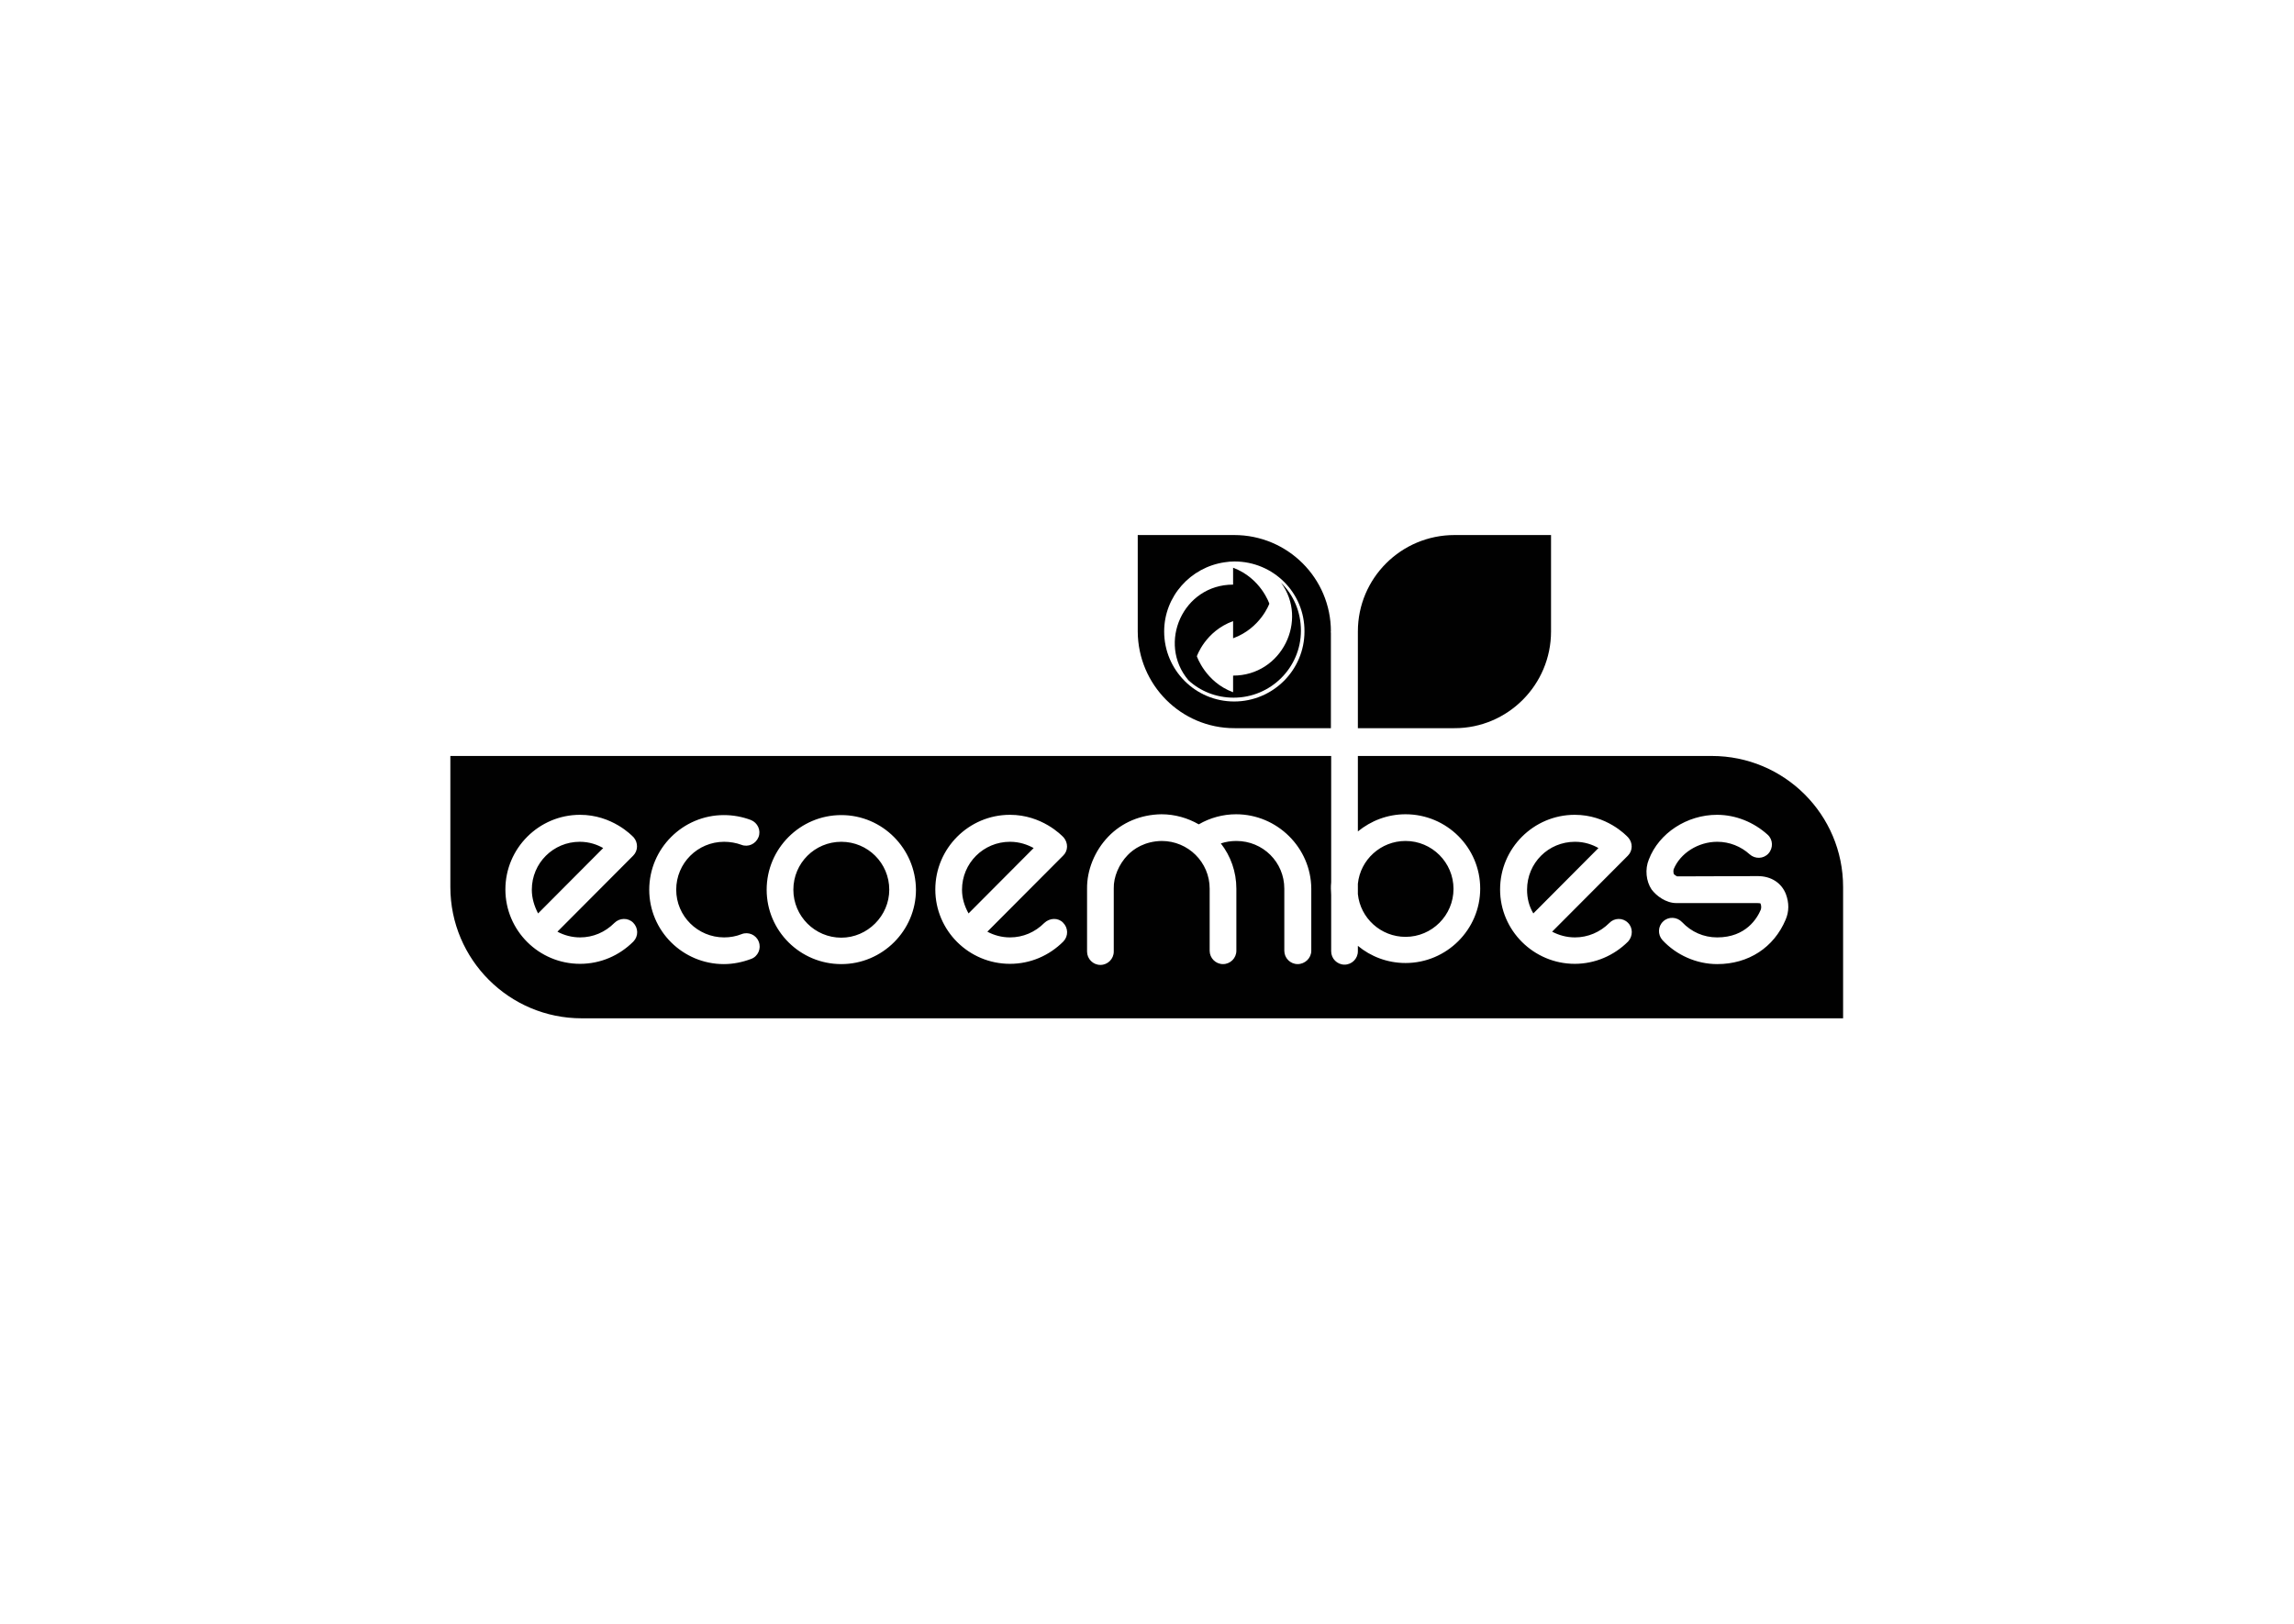 <?xml version="1.0" encoding="UTF-8"?>
<svg xmlns="http://www.w3.org/2000/svg" width="842" height="596" viewBox="0 0 842 596" fill="none">
  <path d="M498.399 232.1V267.3H533.799V267.2L533.899 267.3C553.399 267.3 569.299 251.4 569.299 231.8C569.299 231.7 569.299 231.7 569.299 231.5V196.4H533.999H533.899C514.299 196.4 498.399 212.2 498.399 231.8C498.399 231.9 498.399 232 498.399 232.1Z" fill="#010101"></path>
  <path fill-rule="evenodd" clip-rule="evenodd" d="M488.548 327.274C488.523 326.9 488.5 326.539 488.5 326.2C488.5 325.5 488.5 324.7 488.6 323.9V277.5H488.5H165.3V325.6C165.3 352.2 186.9 373.8 213.5 373.8H676.5V325.6C676.5 299 654.9 277.5 628.3 277.5H498.4L498.4 305.2C503.2 301.3 509.2 298.9 515.9 298.9C531 298.9 543.3 311.1 543.3 326.2C543.3 341.2 531 353.5 515.9 353.5C509.2 353.5 503.1 351.1 498.4 347.2V349.2C498.4 351.9 496.2 354.1 493.5 354.1C490.8 354.1 488.6 351.9 488.6 349.2V328.5C488.6 328.087 488.573 327.674 488.548 327.274ZM533.5 326.3C533.5 316.6 525.6 308.7 515.9 308.7C506.8 308.7 499.3 315.6 498.4 324.4V328.2C499.3 337 506.8 343.9 515.9 343.9C525.6 343.9 533.5 336 533.5 326.3ZM225.5 338.8C222.1 342.2 217.7 344.1 212.9 344.1C209.9 344.1 207 343.3 204.6 342L232.4 314.1C234.2 312.3 234.3 309.4 232.6 307.4C232.591 307.391 232.576 307.375 232.554 307.352L232.553 307.351C231.85 306.619 224.631 299.1 212.9 299.1C197.8 299.1 185.5 311.4 185.5 326.5C185.5 341.6 197.8 353.8 212.9 353.8C220.4 353.8 227.3 350.8 232.5 345.6C234.4 343.6 234.3 340.6 232.4 338.7C230.5 336.8 227.4 336.9 225.5 338.8ZM195.2 326.6C195.2 316.8 203.1 309 212.8 309C216.4 309 219.3 310.1 221.4 311.3L197.5 335.3C196.1 332.6 195.2 329.7 195.2 326.6ZM281.399 326.601C281.399 311.501 293.699 299.201 308.799 299.201C323.899 299.201 336.099 311.501 336.199 326.601C336.199 341.601 323.899 353.901 308.799 353.901C293.699 353.901 281.399 341.701 281.399 326.601ZM291.199 326.601C291.199 336.301 299.099 344.201 308.799 344.201C318.399 344.201 326.399 336.201 326.399 326.601C326.399 316.801 318.499 309.001 308.799 309.001C299.099 309.001 291.199 316.801 291.199 326.601ZM645.2 321.6L615.6 321.7C615.3 321.6 614.7 321.2 614.4 320.9C614.3 320.7 614.1 319.9 614.3 319.1C616.7 313.2 623.3 309 630.3 309C634.8 309 639 310.7 642.2 313.6C644.2 315.4 647.3 315.3 649.1 313.3C650.9 311.3 650.8 308.2 648.8 306.4C643.7 301.8 637.1 299.1 630.2 299.1C619.2 299.1 608.9 305.8 605.2 315.5C603.7 319.1 604.2 323.5 606.2 326.5C608 328.9 611.5 331.5 615.3 331.5H645C645.8 331.5 646.1 331.6 646.1 331.6L646.2 331.7C646.5 332.5 646.5 333.2 646.3 333.9C645 337 640.9 344.1 630.3 344.1C625.3 344.1 620.8 342.1 617.4 338.5C615.5 336.5 612.4 336.4 610.5 338.2C608.5 340 608.4 343.1 610.2 345.1C615.3 350.6 622.7 353.9 630.3 353.9C641.8 353.9 651.1 347.8 655.4 337.6C656.7 334.6 656.7 331.4 655.5 328.2C653.9 324.1 650.1 321.6 645.2 321.6ZM440 302.6C444.1 300.2 448.9 298.9 453.7 298.9C468.8 298.9 481.2 311.2 481.3 326.2V349C481.3 351.7 479 353.9 476.3 353.9C473.6 353.9 471.4 351.7 471.4 349V326.2C471.4 316.5 463.6 308.7 453.8 308.7C451.8 308.7 449.9 309 448.1 309.6C451.7 314.2 453.8 320 453.8 326.2V349C453.8 351.7 451.6 353.9 448.9 353.9C446.2 353.9 444 351.7 444 349V326.2C444 316.5 436.1 308.7 426.4 308.7C420.2 308.8 416.1 311.6 413.9 313.9C410.7 317.2 408.7 321.9 408.8 326.1V326.2V349.3C408.8 352 406.6 354.2 403.9 354.2C401.2 354.2 399 352 399 349.3V326.3C398.9 319.4 401.8 312.3 406.8 307.1C411.8 301.9 418.7 299 426.3 298.9C431.3 298.9 436 300.3 440 302.6ZM590.7 338.8C587.3 342.2 582.8 344.1 578.1 344.1C575 344.1 572.2 343.3 569.7 342L597.5 314.1C599.3 312.3 599.4 309.4 597.6 307.4C597.59 307.39 597.572 307.371 597.547 307.345C596.815 306.576 589.697 299.1 578 299.1C562.9 299.1 550.6 311.4 550.6 326.5C550.6 341.6 563 353.8 578 353.8C585.4 353.8 592.4 350.8 597.6 345.6C599.4 343.6 599.4 340.5 597.5 338.7C595.6 336.8 592.5 336.9 590.7 338.8ZM560.5 326.6C560.5 316.8 568.3 309 578.1 309C581.7 309 584.6 310.1 586.7 311.3L562.8 335.3C561.2 332.6 560.5 329.7 560.5 326.6ZM370.7 344.1C375.5 344.1 379.9 342.2 383.3 338.8C385.3 336.9 388.4 336.8 390.2 338.7C392.1 340.6 392.2 343.6 390.3 345.6C385.1 350.8 378.2 353.8 370.7 353.8C355.6 353.8 343.3 341.6 343.3 326.5C343.3 311.4 355.6 299.1 370.7 299.1C382.431 299.1 389.65 306.619 390.353 307.351L390.357 307.355C390.377 307.376 390.391 307.391 390.4 307.4C392.1 309.4 392.1 312.3 390.2 314.1L362.4 342C364.8 343.3 367.7 344.1 370.7 344.1ZM370.7 309C361 309 353.1 316.8 353.1 326.6C353.1 329.7 354 332.6 355.5 335.3L379.4 311.3C377.2 310.1 374.3 309 370.7 309ZM272.2 342.901C270.2 343.701 268 344.101 265.8 344.101C256.1 344.101 248.2 336.301 248.2 326.601C248.2 316.801 256.1 309.001 265.8 309.001C268 309.001 270.2 309.401 272.1 310.101C274.6 311.101 277.4 309.801 278.4 307.301C279.4 304.801 278.1 302.001 275.6 301.001C272.4 299.801 269.1 299.201 265.7 299.201C250.6 299.201 238.3 311.501 238.3 326.601C238.3 341.701 250.6 353.901 265.7 353.901C269.1 353.901 272.5 353.201 275.7 352.001C278.2 351.101 279.5 348.201 278.5 345.701C277.6 343.201 274.7 341.901 272.2 342.901Z" fill="#010101"></path>
  <path fill-rule="evenodd" clip-rule="evenodd" d="M453.2 267.2C453.2 267.2 453.2 267.3 453.1 267.3C433.5 267.3 417.7 251.4 417.6 231.8V231.5V196.4H452.9H453C472.6 196.4 488.5 212.2 488.5 231.8C488.5 231.85 488.475 231.9 488.45 231.95C488.425 232 488.4 232.05 488.4 232.1H488.5V267.3H453.2V267.2ZM449.5 206.4C450.7 206.2 451.9 206.1 453.1 206.1C467.4 206.1 478.9 217.6 478.8 231.8C478.8 246 467.2 257.5 453 257.5C438.8 257.5 427.3 246 427.3 231.8C427.3 218.9 437 208.2 449.5 206.4Z" fill="#010101"></path>
  <path d="M477.5 231.5C477.5 245.1 466.4 256.1 452.8 256.1C446.4 256.1 440.5 253.7 436.2 249.7C424.7 236.1 434.2 214.6 452.6 214.6V208.4C462.8 212.2 465.9 221.6 465.9 221.6C465.9 221.6 462.7 230.6 452.6 234.3V228C442.4 231.7 439.3 240.9 439.3 240.9C439.3 240.9 442.5 250.4 452.6 254.1V248C470.5 248 480.3 227.6 470.2 213.9C474.8 218.4 477.5 224.6 477.5 231.5Z" fill="#010101"></path>
</svg>
